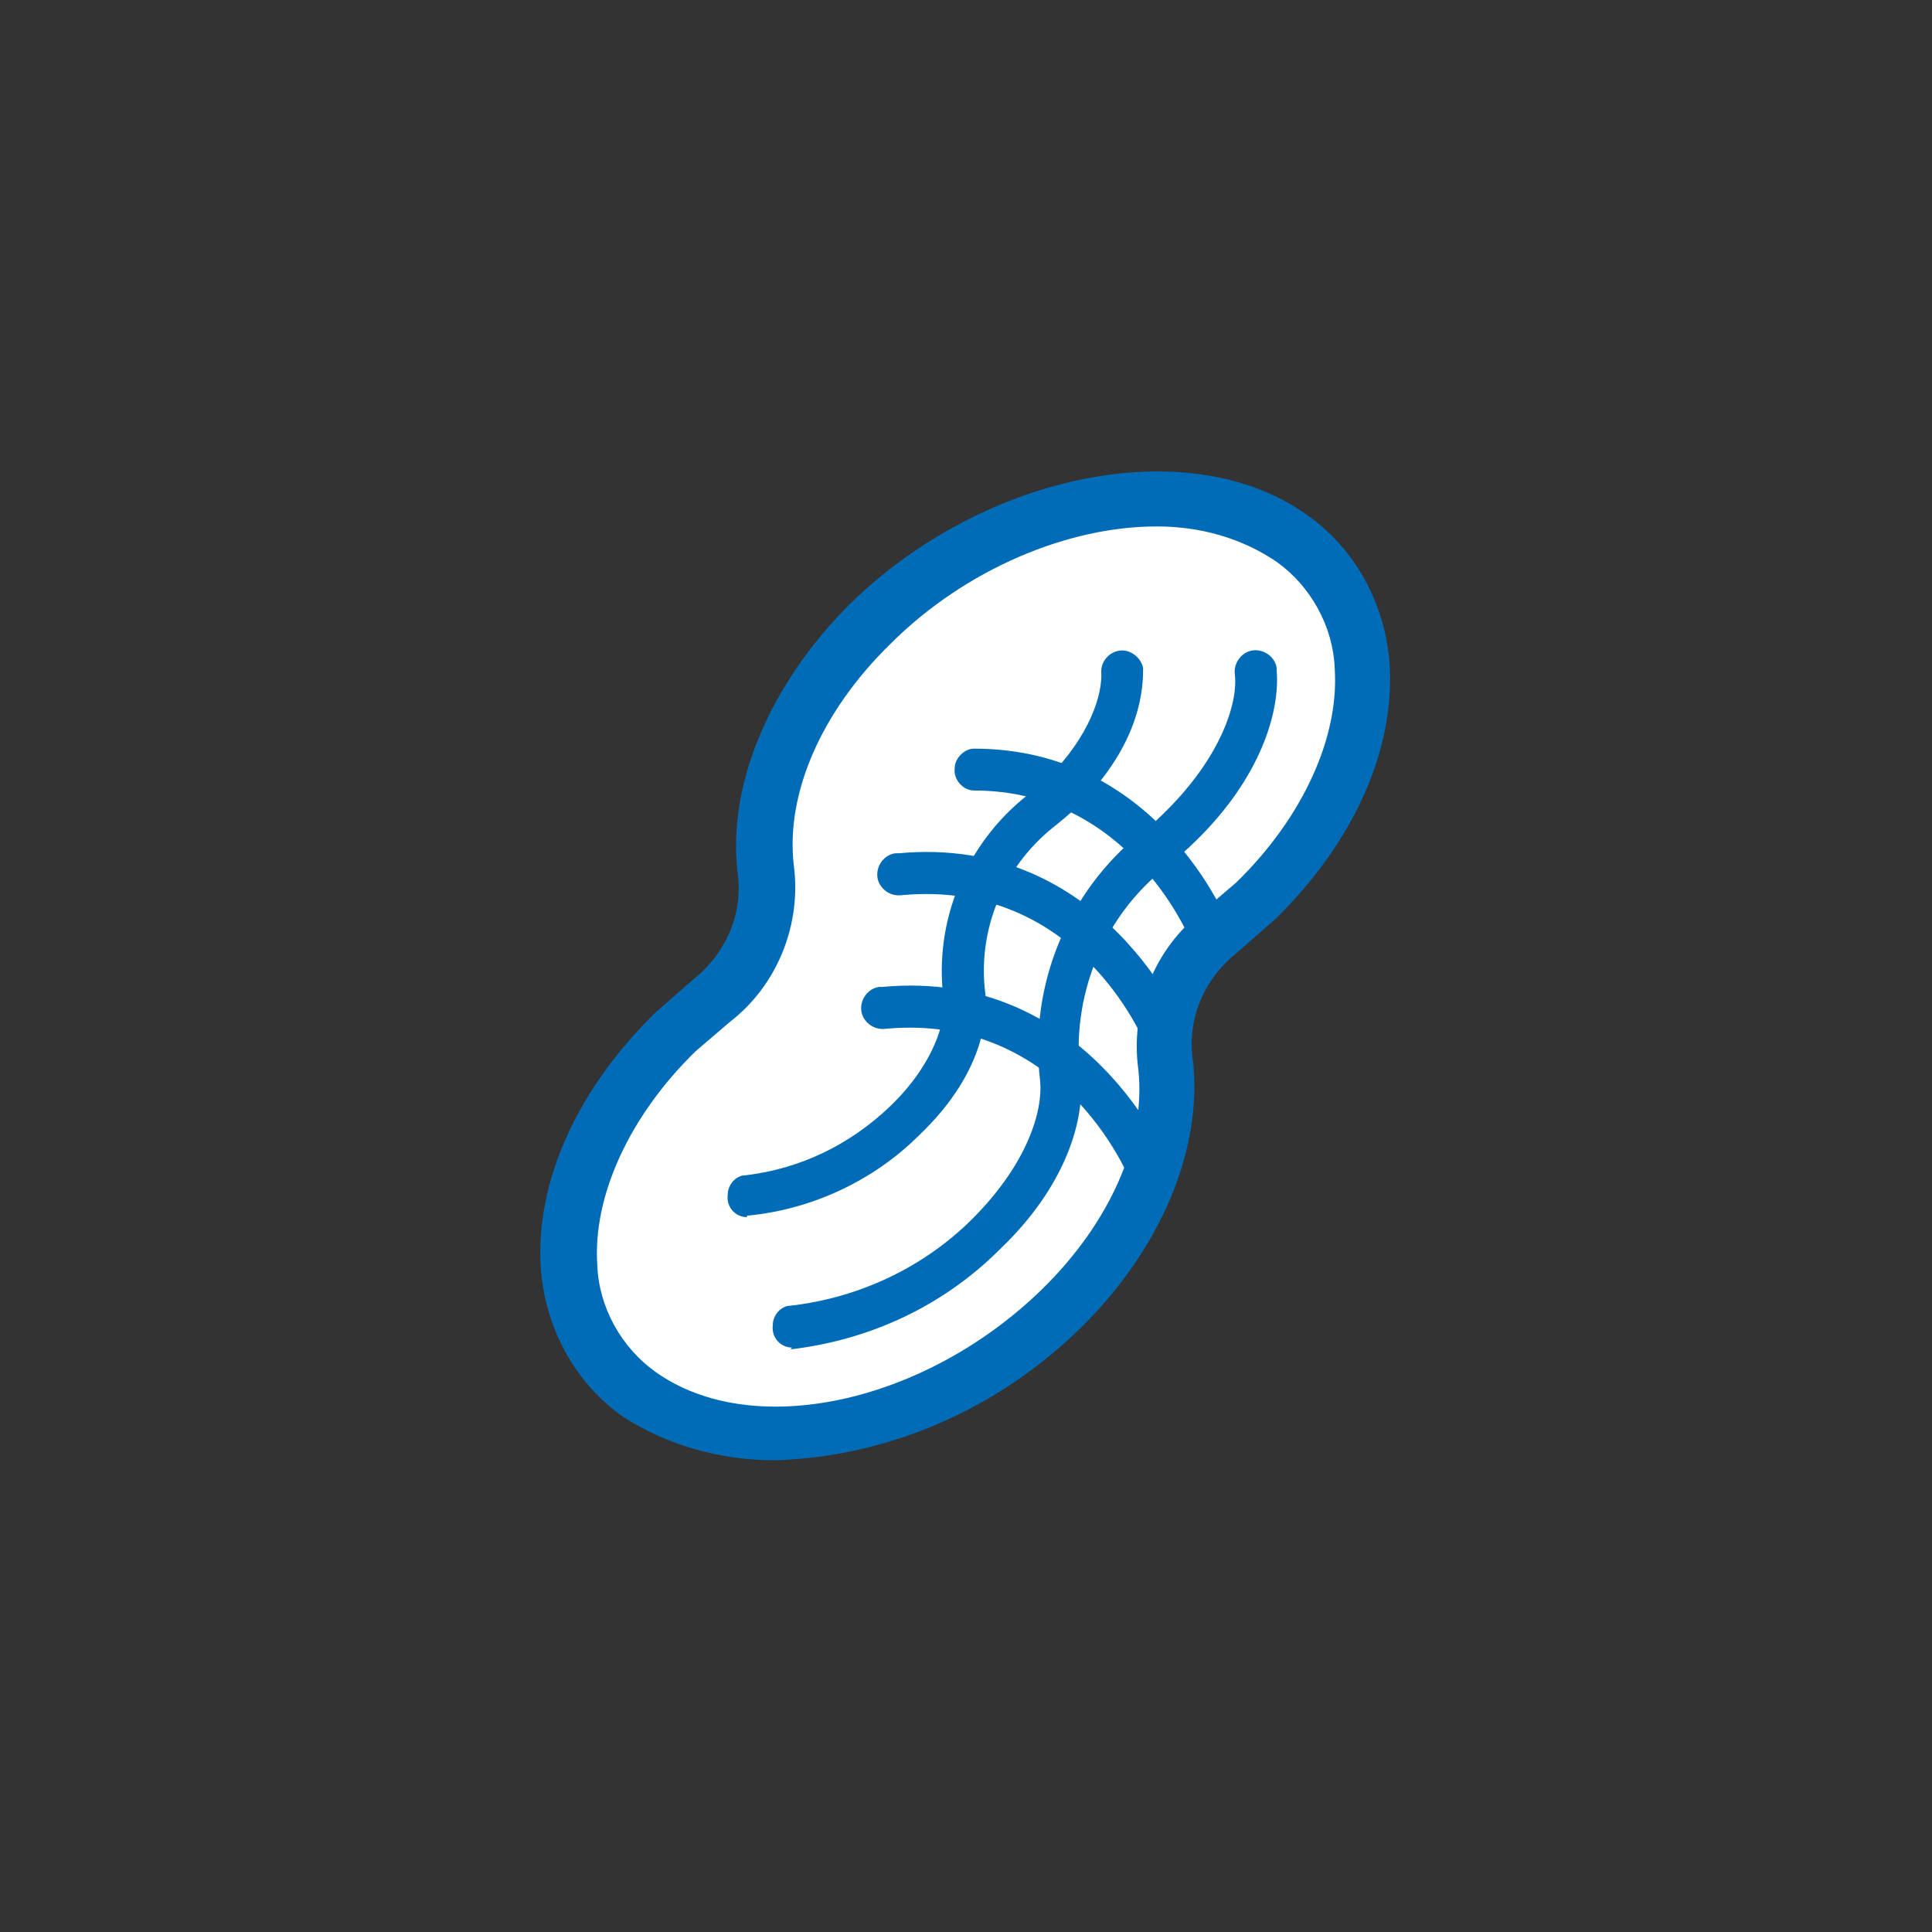 <?xml version="1.0" encoding="UTF-8"?>
<svg xmlns="http://www.w3.org/2000/svg" version="1.1" viewBox="0 0 120 120">
  <rect x="0" y="0" width="120" height="120" fill="#333333" stroke="none"/>
  <defs>
    <style>
      .cls-1 {
        fill: #fff;
      }

      .cls-2 {
        fill: #006cb8;
      }
    </style>
  </defs>
  <!-- Generator: Adobe Illustrator 28.7.1, SVG Export Plug-In . SVG Version: 1.2.0 Build 142)  -->
  <g>
    <g id="_レイヤー_1" data-name="レイヤー_1">
      <g id="_グループ_1046" data-name="グループ_1046">
        <path id="_パス_2134" data-name="パス_2134" class="cls-1" d="M80.3,33.4c-6.6-4.8-18.4-2.4-26.2,5.3-4.8,4.7-7.1,10.4-6.5,15.1.4,3.1-.9,6.3-3.4,8.2-.8.6-1.5,1.3-2.2,2-7.9,7.7-8.9,17.8-2.2,22.5,6.6,4.8,18.4,2.4,26.2-5.3,4.8-4.7,7.1-10.4,6.5-15.1-.4-3.1.8-6.3,3.4-8.2.8-.6,1.5-1.3,2.2-2,7.9-7.7,8.9-17.8,2.2-22.5"/>
        <path id="_パス_2135" data-name="パス_2135" class="cls-2" d="M48.1,90.7c-3.3,0-6.6-.9-9.4-2.7-3-2.1-4.8-5.5-5.1-9.1-.4-5.4,2.2-11.2,7.1-16,.8-.7,1.6-1.4,2.4-2.1,2-1.6,3.1-4.1,2.7-6.7-.6-5.4,2-11.6,7-16.6,8.4-8.2,21.2-10.7,28.4-5.5,3,2.1,4.8,5.5,5.1,9.1.4,5.4-2.2,11.2-7.1,16-.8.7-1.6,1.4-2.4,2.1-2,1.6-3.1,4.1-2.7,6.7.6,5.5-2,11.7-7,16.6-5.1,5-11.9,8-19,8.2M71.8,32.7c-5.4,0-11.8,2.6-16.5,7.3-4.3,4.2-6.5,9.3-6,13.7.5,3.7-1,7.5-4,9.8-.7.6-1.4,1.2-2.1,1.8-4.1,4-6.4,9-6.1,13.3.1,2.6,1.5,5.1,3.6,6.6,6,4.3,16.7,2,24-5.1,4.3-4.2,6.5-9.3,6-13.7-.5-3.7,1-7.5,4-9.8.7-.6,1.4-1.2,2.1-1.8,4.1-4,6.4-9,6.1-13.3-.1-2.6-1.5-5.1-3.6-6.6-2.2-1.5-4.8-2.2-7.4-2.2"/>
        <path id="_パス_2136" data-name="パス_2136" class="cls-2" d="M49.2,83.7c-.7,0-1.3-.6-1.2-1.4,0-.6.5-1.2,1.1-1.2,4.3-.5,8.3-2.4,11.3-5.4,3.4-3.4,4.4-6.7,4.2-8.6-.7-5.9,1.7-11.7,6.3-15.4.6-.4,1.1-.9,1.6-1.4,3.3-3.3,4.4-6.6,4.2-8.4-.1-.7.4-1.4,1.1-1.5.7-.1,1.4.4,1.5,1.1,0,0,0,.1,0,.2.2,2.5-1,6.6-5,10.5-.6.6-1.2,1.1-1.8,1.6-4,3.1-6,8.1-5.4,13.1.3,2.5-.8,6.7-5,10.7-3.5,3.5-8,5.6-12.9,6.2h-.1"/>
        <path id="_パス_2137" data-name="パス_2137" class="cls-2" d="M46.4,75.6c-.7,0-1.3-.6-1.2-1.4,0-.6.5-1.2,1.1-1.2,3.4-.4,6.5-1.9,9-4.3,2.7-2.6,3.5-5.3,3.3-6.7-.6-4.8,1.4-9.6,5.2-12.6.4-.3.9-.7,1.3-1.1,2.6-2.6,3.4-5.2,3.3-6.6,0-.7.6-1.3,1.3-1.3.6,0,1.2.5,1.3,1.1,0,1,0,4.6-4.1,8.6-.5.5-1,.9-1.5,1.3-3.1,2.5-4.7,6.4-4.2,10.3.1,1,.2,4.7-4.1,8.8-2.8,2.8-6.6,4.6-10.6,5h-.1"/>
        <path id="_パス_2138" data-name="パス_2138" class="cls-2" d="M72.4,65.8c-.5,0-1-.3-1.2-.8-.2-.5-4.3-10.4-15.2-9.4-.7.1-1.4-.4-1.5-1.1-.1-.7.4-1.4,1.1-1.5,0,0,.1,0,.2,0,12.8-1.2,17.8,10.9,17.8,11,.3.7,0,1.4-.7,1.7-.2,0-.3,0-.5,0"/>
        <path id="_パス_2139" data-name="パス_2139" class="cls-2" d="M75.2,59.3c-.5,0-1-.3-1.2-.8-.2-.4-3.9-9.4-13.5-9.4-.7,0-1.3-.7-1.2-1.4,0-.6.6-1.2,1.2-1.2h0c11.4,0,15.7,10.6,15.9,11.1.3.7,0,1.4-.7,1.7-.2,0-.3,0-.5,0"/>
        <path id="_パス_2140" data-name="パス_2140" class="cls-2" d="M71.4,74.1c-.5,0-1-.3-1.2-.8-.2-.4-4.3-10.4-15.2-9.4-.7.1-1.4-.4-1.5-1.1-.1-.7.4-1.4,1.1-1.5,0,0,.1,0,.2,0,12.8-1.2,17.8,10.9,17.8,11,.3.7,0,1.4-.7,1.7-.2,0-.3,0-.5,0"/>
      </g>
    </g>
  </g>
</svg>